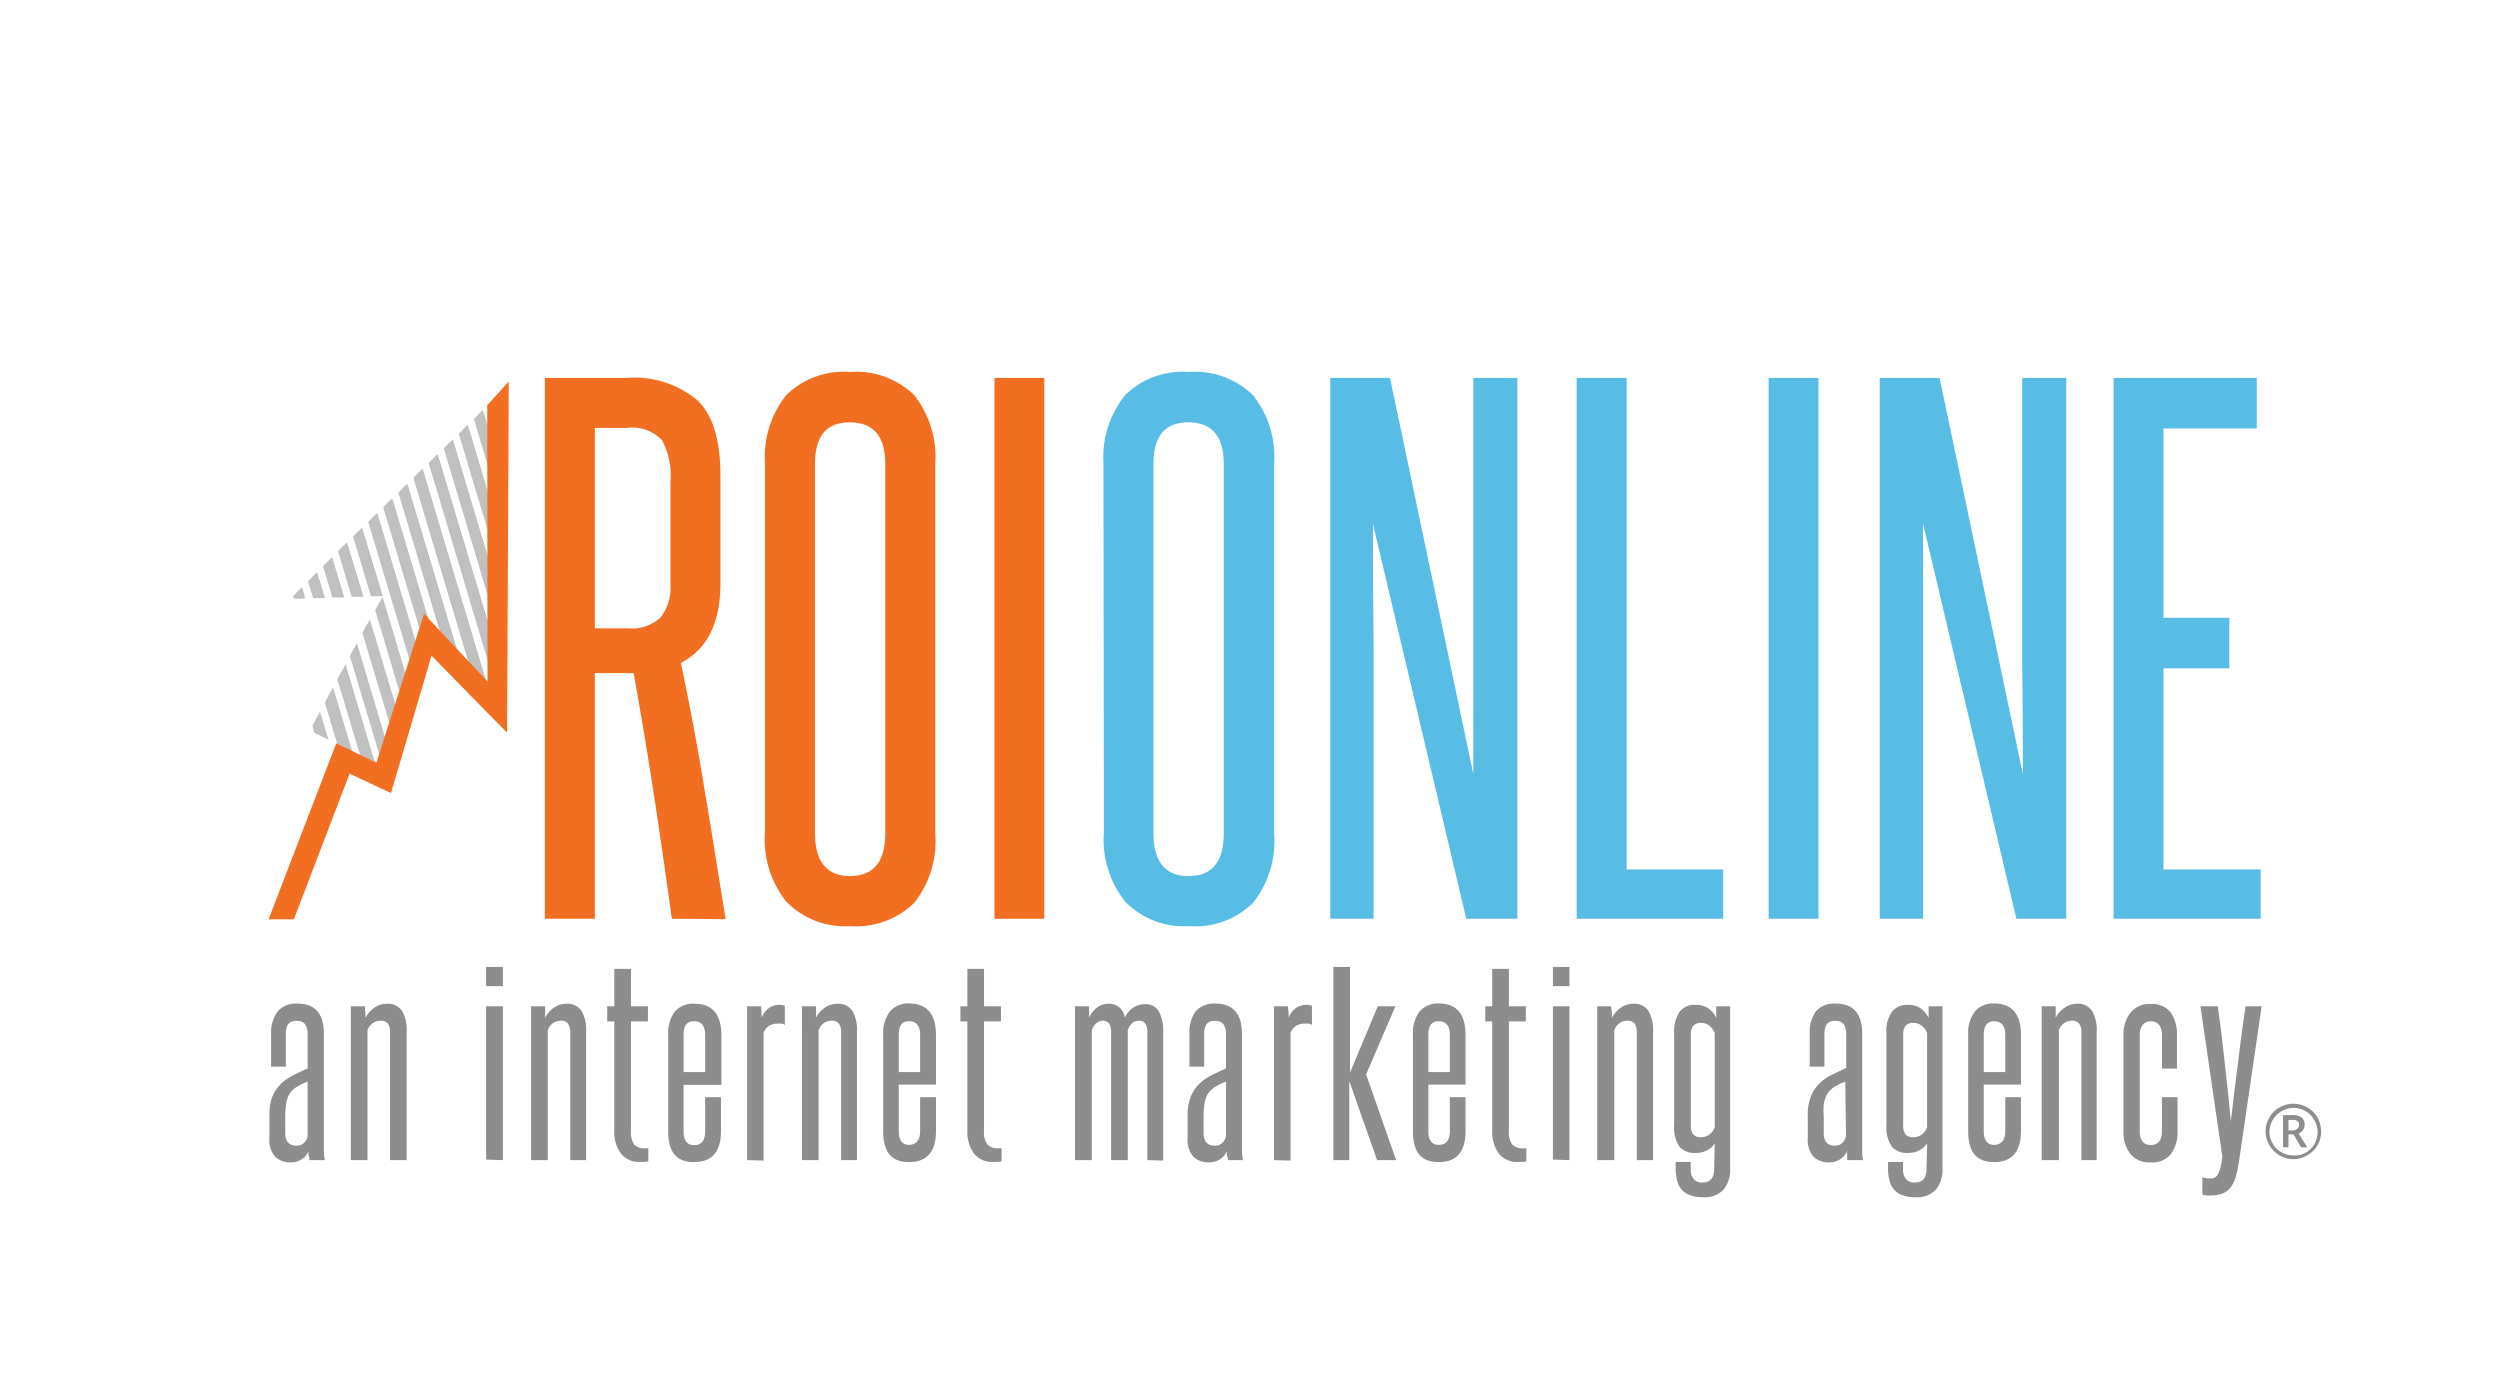 <svg class="roi-online-logo" aria-labelledby="roi-online-title" xmlns="http://www.w3.org/2000/svg" viewBox="0 0 180 100"><style>.roi-online-logo .cls-1{fill:#f26f21;}.roi-online-logo .cls-2{fill:#58bde5;}.roi-online-logo .cls-3{fill:#8d8d8d;}.roi-online-logo .cls-4{fill:silver;}</style><title id="roi-online-title">ROI Online</title><path class="cls-1" d="M48.37,66.15q-.61-4.49-1.28-8.87t-1.47-8.82a2.27,2.27,0,0,1-.42,0H42.83V66.15h-3.6V27.21h5.9a7.09,7.09,0,0,1,5.06,1.59c1.12,1.05,1.68,2.86,1.68,5.41V42q0,4.26-2.85,5.73Q50,52.33,50.75,57c.53,3.1,1,6.15,1.5,9.18Zm-.1-31.46a5.33,5.33,0,0,0-.61-3,2.93,2.93,0,0,0-2.51-.88H42.83V45.24H45.2a3.06,3.06,0,0,0,2.36-.78A3.56,3.56,0,0,0,48.27,42Z"/><path class="cls-1" d="M55.08,33.41a7.17,7.17,0,0,1,1.52-4.95,5.91,5.91,0,0,1,4.59-1.68,6,6,0,0,1,4.64,1.68,7.22,7.22,0,0,1,1.51,4.95V60a7.22,7.22,0,0,1-1.51,5,6,6,0,0,1-4.64,1.68A5.87,5.87,0,0,1,56.6,64.9a7.17,7.17,0,0,1-1.52-5Zm8.66,0c0-2-.85-3-2.55-3s-2.51,1-2.51,3V60c0,2,.84,3.08,2.51,3.08s2.55-1,2.55-3.08Z"/><path class="cls-1" d="M71.6,66.15V27.21h3.59V66.15Z"/><path class="cls-2" d="M79.45,33.41A7.17,7.17,0,0,1,81,28.46a5.91,5.91,0,0,1,4.59-1.68,6,6,0,0,1,4.63,1.68,7.17,7.17,0,0,1,1.52,4.95V60a7.17,7.17,0,0,1-1.52,5,5.92,5.92,0,0,1-4.63,1.68A5.87,5.87,0,0,1,81,64.9a7.17,7.17,0,0,1-1.52-5Zm8.66,0c0-2-.85-3-2.55-3s-2.51,1-2.51,3V60c0,2,.83,3.08,2.51,3.08s2.55-1,2.55-3.08Z"/><path class="cls-2" d="M105.57,66.15,98.85,37.71q0,4.36.05,8.64v19.8H95.78V27.21h4.3l6,28.53c0-2.68,0-5.32,0-7.92V27.21h3.17V66.15Z"/><path class="cls-2" d="M113.52,66.15V27.21h3.6V62.6h6.95v3.55Z"/><path class="cls-2" d="M127.34,66.15V27.21h3.59V66.15Z"/><path class="cls-2" d="M145.18,66.15l-6.72-28.44q0,4.36,0,8.64v19.8h-3.12V27.21h4.31l6,28.53q0-4-.05-7.92V27.21h3.17V66.15Z"/><path class="cls-2" d="M152.18,66.15V27.21h10.31v3.64h-6.72V44.48h4.74v3.64h-4.74V62.6h7v3.55Z"/><path class="cls-3" d="M22.28,83.53c0-.1,0-.2-.05-.3s0-.23,0-.36a1.38,1.38,0,0,1-1.28.82,1.54,1.54,0,0,1-1.14-.41,1.81,1.81,0,0,1-.41-1.34V80.31A3.75,3.75,0,0,1,19.59,79a2.72,2.72,0,0,1,.6-.92,3.38,3.38,0,0,1,.88-.64q.49-.25,1.08-.51V74.48a1.3,1.3,0,0,0-.17-.72.69.69,0,0,0-.62-.25.69.69,0,0,0-.63.25,1.4,1.4,0,0,0-.15.72V76.8H19.52V74.46A2.58,2.58,0,0,1,20,72.81a1.74,1.74,0,0,1,1.43-.55c1.26,0,1.89.73,1.89,2.18v7.82c0,.26,0,.51,0,.73a3,3,0,0,0,.07.54Zm-.13-5.65a4,4,0,0,0-.85.42,1.61,1.61,0,0,0-.49.52,2,2,0,0,0-.21.69,5.84,5.84,0,0,0-.06.89v1.18c0,.61.28.91.82.91a.77.77,0,0,0,.48-.16.87.87,0,0,0,.31-.54Z"/><path class="cls-3" d="M28.08,83.53V74.39a1.17,1.17,0,0,0-.15-.69.65.65,0,0,0-.54-.21,1,1,0,0,0-.53.16,1.09,1.09,0,0,0-.4.52v9.36h-1.2V72.45h1a5.92,5.92,0,0,1,.05.84,2.12,2.12,0,0,1,.65-.74,1.6,1.6,0,0,1,.9-.28,1.23,1.23,0,0,1,1.08.5,2.79,2.79,0,0,1,.34,1.54v9.22Z"/><path class="cls-3" d="M35,71V69.62h1.21V71Zm0,12.49V72.45h1.21V83.53Z"/><path class="cls-3" d="M41.06,83.53V74.39a1.16,1.16,0,0,0-.16-.69.62.62,0,0,0-.54-.21,1,1,0,0,0-.52.16,1,1,0,0,0-.4.52v9.36h-1.2V72.45h1a7.89,7.89,0,0,1,0,.84,2,2,0,0,1,.64-.74,1.6,1.6,0,0,1,.91-.28,1.21,1.21,0,0,1,1.07.5,2.7,2.7,0,0,1,.34,1.54v9.22Z"/><path class="cls-3" d="M46.68,83.6a.7.7,0,0,1-.25.06l-.31,0a1.67,1.67,0,0,1-1.42-.61,2.62,2.62,0,0,1-.47-1.68V73.54h-.51V72.45h.51V69.76h1.2v2.69h1.22v1.09H45.43V81.4a1.57,1.57,0,0,0,.23,1,1,1,0,0,0,.8.28h.11l.11,0Z"/><path class="cls-3" d="M50.77,79h1.14v2.43c0,1.5-.65,2.24-1.94,2.24s-1.86-.74-1.86-2.24v-6.9a2.59,2.59,0,0,1,.48-1.7A1.71,1.71,0,0,1,50,72.27c1.29,0,1.94.76,1.94,2.28v3.56H49.22v3.34q0,1,.75,1c.54,0,.8-.33.8-1Zm0-4.47c0-.66-.26-1-.8-1s-.75.33-.75,1v2.66h1.55Z"/><path class="cls-3" d="M53.79,83.53V72.45h1a7.65,7.65,0,0,1,.05.81,1.61,1.61,0,0,1,.55-.7,1.32,1.32,0,0,1,.75-.21.94.94,0,0,1,.37.07V73.8a.44.44,0,0,0-.24-.1l-.3,0a1.23,1.23,0,0,0-.55.13,1,1,0,0,0-.44.53v9.2Z"/><path class="cls-3" d="M60.56,83.53V74.39a1.09,1.09,0,0,0-.16-.69.62.62,0,0,0-.54-.21,1,1,0,0,0-.52.16,1,1,0,0,0-.4.52v9.36h-1.2V72.45h1a5.92,5.92,0,0,1,0,.84,2,2,0,0,1,.65-.74,1.57,1.57,0,0,1,.9-.28,1.2,1.2,0,0,1,1.07.5,2.7,2.7,0,0,1,.34,1.54v9.22Z"/><path class="cls-3" d="M66.25,79h1.14v2.43c0,1.5-.65,2.24-1.94,2.24s-1.86-.74-1.86-2.24v-6.9a2.59,2.59,0,0,1,.48-1.7,1.71,1.71,0,0,1,1.38-.58c1.29,0,1.94.76,1.94,2.28v3.56H64.71v3.34c0,.66.24,1,.74,1s.8-.33.8-1Zm0-4.47c0-.66-.26-1-.8-1s-.74.33-.74,1v2.66h1.54Z"/><path class="cls-3" d="M72.11,83.6a.77.77,0,0,1-.26.06l-.3,0a1.68,1.68,0,0,1-1.43-.61,2.69,2.69,0,0,1-.47-1.68V73.54h-.5V72.45h.5V69.76h1.2v2.69h1.22v1.09H70.85V81.4a1.5,1.5,0,0,0,.24,1,1,1,0,0,0,.79.28H72l.12,0Z"/><path class="cls-3" d="M82.61,83.53V74.31c0-.54-.21-.82-.61-.82a.74.74,0,0,0-.46.16,1.24,1.24,0,0,0-.34.52v9.36H80V74.31c0-.54-.2-.82-.6-.82a.68.68,0,0,0-.44.16,1.16,1.16,0,0,0-.35.52v9.36H77.4V72.45h1a5.78,5.78,0,0,1,0,.83,2,2,0,0,1,.59-.74,1.37,1.37,0,0,1,.82-.27,1.11,1.11,0,0,1,1.17,1,1.9,1.9,0,0,1,.6-.71,1.52,1.52,0,0,1,.85-.26,1.08,1.08,0,0,1,1,.51,2.94,2.94,0,0,1,.32,1.52v9.23Z"/><path class="cls-3" d="M88.41,83.53c0-.1,0-.2-.06-.3s0-.23,0-.36a1.38,1.38,0,0,1-1.29.82,1.54,1.54,0,0,1-1.14-.41,1.81,1.81,0,0,1-.41-1.34V80.31A3.53,3.53,0,0,1,85.72,79a2.56,2.56,0,0,1,.59-.92,3.38,3.38,0,0,1,.88-.64q.5-.25,1.08-.51V74.48a1.3,1.3,0,0,0-.17-.72.69.69,0,0,0-.62-.25.66.66,0,0,0-.62.25,1.3,1.3,0,0,0-.16.72V76.8H85.64V74.46a2.58,2.58,0,0,1,.45-1.65,1.74,1.74,0,0,1,1.43-.55c1.26,0,1.9.73,1.9,2.18v7.82c0,.26,0,.51,0,.73a4.27,4.27,0,0,0,.07.54Zm-.14-5.65a4,4,0,0,0-.85.42,1.72,1.72,0,0,0-.49.52,2,2,0,0,0-.21.69,5.84,5.84,0,0,0-.06.89v1.18c0,.61.28.91.82.91a.75.75,0,0,0,.48-.16.87.87,0,0,0,.31-.54Z"/><path class="cls-3" d="M91.73,83.53V72.45h1a5.68,5.68,0,0,1,.05.81,1.69,1.69,0,0,1,.55-.7,1.38,1.38,0,0,1,.76-.21.94.94,0,0,1,.37.07V73.8a.44.44,0,0,0-.25-.1l-.29,0a1.2,1.2,0,0,0-.55.13,1.05,1.05,0,0,0-.45.53v9.2Z"/><path class="cls-3" d="M99.15,83.53l-2-5.69v5.69H96V69.62H97.2v7.61l2-4.78h1.27l-2.11,4.91,2.16,6.17Z"/><path class="cls-3" d="M104.39,79h1.13v2.43c0,1.5-.64,2.24-1.93,2.24s-1.86-.74-1.86-2.24v-6.9a2.59,2.59,0,0,1,.48-1.7,1.71,1.71,0,0,1,1.38-.58c1.29,0,1.93.76,1.93,2.28v3.56h-2.68v3.34q0,1,.75,1c.53,0,.8-.33.8-1Zm0-4.47c0-.66-.27-1-.8-1s-.75.33-.75,1v2.66h1.55Z"/><path class="cls-3" d="M109.9,83.6a.77.77,0,0,1-.26.06l-.3,0a1.68,1.68,0,0,1-1.43-.61,2.69,2.69,0,0,1-.47-1.68V73.54h-.5V72.45h.5V69.76h1.2v2.69h1.22v1.09h-1.22V81.4a1.5,1.5,0,0,0,.24,1,1,1,0,0,0,.79.28h.11l.12,0Z"/><path class="cls-3" d="M111.81,71V69.62H113V71Zm0,12.49V72.45H113V83.53Z"/><path class="cls-3" d="M117.85,83.53V74.39a1.17,1.17,0,0,0-.15-.69.65.65,0,0,0-.54-.21,1,1,0,0,0-.53.16,1.09,1.09,0,0,0-.4.52v9.36H115V72.45h1a5.93,5.93,0,0,1,.06.84,2,2,0,0,1,.64-.74,1.6,1.6,0,0,1,.9-.28,1.23,1.23,0,0,1,1.08.5,2.79,2.79,0,0,1,.34,1.54v9.22Z"/><path class="cls-3" d="M123.46,82.31a1.29,1.29,0,0,1-.55.51,1.64,1.64,0,0,1-.81.19,1.44,1.44,0,0,1-1.19-.46,2.52,2.52,0,0,1-.37-1.56V74.42a2.55,2.55,0,0,1,.39-1.57,1.34,1.34,0,0,1,1.14-.5,1.6,1.6,0,0,1,.91.24,1.79,1.79,0,0,1,.59.7v-.43l0-.41h1V84.1a2.28,2.28,0,0,1-.48,1.56,1.86,1.86,0,0,1-1.48.54,2.55,2.55,0,0,1-.93-.15,1.35,1.35,0,0,1-.61-.41,1.59,1.59,0,0,1-.32-.65,3.41,3.41,0,0,1-.1-.89v-.44h1.08v.5a1.11,1.11,0,0,0,.21.73.78.78,0,0,0,.65.25c.55,0,.83-.32.83-1Zm0-7.92a1.15,1.15,0,0,0-.4-.55.9.9,0,0,0-.56-.19.71.71,0,0,0-.61.23,1.08,1.08,0,0,0-.15.61V81a1.06,1.06,0,0,0,.16.67.73.73,0,0,0,.6.21,1,1,0,0,0,.56-.18,1.07,1.07,0,0,0,.4-.54Z"/><path class="cls-3" d="M133,83.53a1.57,1.57,0,0,1,0-.3,2.06,2.06,0,0,1,0-.36,1.38,1.38,0,0,1-1.29.82,1.54,1.54,0,0,1-1.14-.41,1.85,1.85,0,0,1-.41-1.34V80.31a3.53,3.53,0,0,1,.22-1.35,2.56,2.56,0,0,1,.59-.92,3.38,3.38,0,0,1,.88-.64l1.08-.51V74.48a1.3,1.3,0,0,0-.17-.72.67.67,0,0,0-.62-.25.66.66,0,0,0-.62.25,1.3,1.3,0,0,0-.16.72V76.8h-1.06V74.46a2.58,2.58,0,0,1,.45-1.65,1.74,1.74,0,0,1,1.43-.55c1.27,0,1.9.73,1.9,2.18v7.82c0,.26,0,.51,0,.73a2.29,2.29,0,0,0,.07.54Zm-.14-5.65a4,4,0,0,0-.85.42,1.57,1.57,0,0,0-.48.52,2,2,0,0,0-.22.69,6,6,0,0,0,0,.89v1.18c0,.61.27.91.81.91a.75.75,0,0,0,.48-.16.87.87,0,0,0,.31-.54Z"/><path class="cls-3" d="M138.75,82.31a1.29,1.29,0,0,1-.55.51,1.67,1.67,0,0,1-.81.19,1.44,1.44,0,0,1-1.19-.46,2.51,2.51,0,0,1-.38-1.56V74.42a2.48,2.48,0,0,1,.4-1.57,1.34,1.34,0,0,1,1.14-.5,1.6,1.6,0,0,1,.91.24,1.79,1.79,0,0,1,.59.7v-.43l0-.41h1V84.1a2.28,2.28,0,0,1-.48,1.56,1.86,1.86,0,0,1-1.48.54,2.52,2.52,0,0,1-.93-.15,1.35,1.35,0,0,1-.61-.41,1.59,1.59,0,0,1-.32-.65,3.41,3.41,0,0,1-.1-.89v-.44h1.08v.5a1.11,1.11,0,0,0,.21.73.78.78,0,0,0,.65.25c.55,0,.83-.32.83-1Zm0-7.92a1.15,1.15,0,0,0-.4-.55.91.91,0,0,0-.57-.19.69.69,0,0,0-.6.23,1.08,1.08,0,0,0-.15.61V81a1.06,1.06,0,0,0,.16.67.72.72,0,0,0,.59.21,1,1,0,0,0,.57-.18,1.07,1.07,0,0,0,.4-.54Z"/><path class="cls-3" d="M144.38,79h1.13v2.43c0,1.5-.65,2.24-1.94,2.24s-1.86-.74-1.86-2.24v-6.9a2.59,2.59,0,0,1,.48-1.7,1.71,1.71,0,0,1,1.38-.58c1.29,0,1.94.76,1.94,2.28v3.56h-2.68v3.34c0,.66.25,1,.74,1s.81-.33.81-1Zm0-4.47q0-1-.81-1c-.49,0-.74.33-.74,1v2.66h1.55Z"/><path class="cls-3" d="M149.86,83.53V74.39a1.09,1.09,0,0,0-.16-.69.62.62,0,0,0-.54-.21,1,1,0,0,0-.52.16,1,1,0,0,0-.4.52v9.36H147V72.45h1a5.92,5.92,0,0,1,0,.84,2,2,0,0,1,.65-.74,1.57,1.57,0,0,1,.9-.28,1.2,1.2,0,0,1,1.07.5,2.7,2.7,0,0,1,.34,1.54v9.22Z"/><path class="cls-3" d="M155.66,79h1.12v2.47a2.57,2.57,0,0,1-.47,1.61,1.68,1.68,0,0,1-1.45.61,1.74,1.74,0,0,1-1.48-.62,2.51,2.51,0,0,1-.49-1.63V74.58a2.59,2.59,0,0,1,.49-1.65,1.73,1.73,0,0,1,1.48-.64,1.67,1.67,0,0,1,1.44.62,2.79,2.79,0,0,1,.44,1.64v2.39h-1.08V74.53a1.22,1.22,0,0,0-.2-.73.71.71,0,0,0-.6-.26.69.69,0,0,0-.6.27,1.18,1.18,0,0,0-.2.74v6.89c0,.66.27,1,.8,1s.8-.33.8-1Z"/><path class="cls-3" d="M158.57,84.77a2,2,0,0,0,.59.08.56.56,0,0,0,.53-.3,2.49,2.49,0,0,0,.25-.82l.07-.45-1.58-10.83h1.25c.06.42.12.89.19,1.4s.12,1,.19,1.59l.18,1.64c.06.54.11,1,.17,1.54s.09.91.13,1.29.06.67.08.88c0-.21.06-.51.1-.88s.09-.81.15-1.28.12-1,.19-1.54l.21-1.65q.1-.82.21-1.59c.07-.51.14-1,.21-1.4h1.15L161.2,83.67a9.49,9.49,0,0,1-.21,1,2.31,2.31,0,0,1-.34.76,1.4,1.4,0,0,1-.57.48,2.18,2.18,0,0,1-.87.16,2,2,0,0,1-.34,0l-.3-.06Z"/><polygon class="cls-4" points="25.19 47.23 27.37 54.52 27.63 53.77 25.5 46.66 25.19 47.23"/><polygon class="cls-4" points="26.09 45.56 28.12 52.34 28.38 51.6 26.4 44.99 26.26 45.24 26.09 45.56"/><polygon class="cls-4" points="24.29 48.91 25.92 54.35 26.48 54.63 24.6 48.33 24.29 48.91"/><polygon class="cls-4" points="27.59 36.52 30.46 46.12 31.16 46.84 27.96 36.15 27.59 36.52"/><polygon class="cls-4" points="26.51 37.57 29.63 48 29.88 47.26 26.88 37.21 26.51 37.57"/><polygon class="cls-4" points="23.39 50.58 24.28 53.56 24.84 53.83 23.7 50.01 23.39 50.58"/><polygon class="cls-4" points="25.79 38.27 25.42 38.63 26.71 42.93 27.18 42.92 25.79 38.27"/><polygon class="cls-4" points="28.87 50.17 29.13 49.43 27.32 43.37 27.01 43.93 28.87 50.17"/><polygon class="cls-4" points="25.32 42.98 25.8 42.96 24.71 39.32 24.66 39.37 24.34 39.69 25.32 42.98"/><polygon class="cls-4" points="28.68 35.46 32.49 48.22 33.19 48.94 29.05 35.1 28.68 35.46"/><polygon class="cls-4" points="23.26 40.77 23.93 43.02 24.41 43.01 23.63 40.4 23.26 40.77"/><polygon class="cls-4" points="21.1 42.92 21.16 43.11 21.63 43.1 21.47 42.55 21.1 42.92"/><polygon class="cls-4" points="22.49 52.26 22.64 52.77 23.2 53.04 22.8 51.69 22.49 52.26"/><polygon class="cls-4" points="22.18 41.85 22.55 43.07 23.02 43.05 22.55 41.48 22.18 41.85"/><polygon class="cls-4" points="33.03 31.22 35.36 39 35.37 37.41 33.41 30.86 33.03 31.22"/><polygon class="cls-4" points="35.2 29.1 35.38 29.69 35.38 28.93 35.2 29.1"/><polygon class="cls-4" points="34.12 30.16 35.37 34.35 35.38 32.75 34.49 29.8 34.12 30.16"/><polygon class="cls-4" points="31.95 32.27 35.35 43.66 35.36 42.06 32.32 31.91 31.95 32.27"/><polygon class="cls-4" points="29.76 34.4 34.52 50.32 35.25 51.07 30.15 34.02 29.76 34.4"/><polygon class="cls-4" points="30.86 33.33 35.34 48.31 35.35 46.72 31.23 32.97 30.86 33.33"/><polygon class="cls-4" points="25.39 46.88 27.57 54.17 27.82 53.42 25.7 46.31 25.39 46.88"/><polygon class="cls-4" points="26.32 45.17 28.35 51.95 28.61 51.21 26.63 44.6 26.49 44.85 26.32 45.17"/><polygon class="cls-4" points="24.57 48.4 26.48 54.8 27.04 55.07 24.88 47.83 24.57 48.4"/><polygon class="cls-4" points="27.87 36.23 30.74 45.84 31.44 46.56 28.24 35.87 27.87 36.23"/><polygon class="cls-4" points="26.78 37.29 29.9 47.72 30.16 46.97 27.16 36.93 26.78 37.29"/><polygon class="cls-4" points="23.67 50.07 24.82 53.93 25.39 54.2 23.98 49.49 23.67 50.07"/><polygon class="cls-4" points="26.07 37.99 25.7 38.35 26.99 42.65 27.46 42.64 26.07 37.99"/><polygon class="cls-4" points="29.1 49.78 29.36 49.03 27.55 42.98 27.24 43.53 29.1 49.78"/><polygon class="cls-4" points="25.6 42.7 26.07 42.68 24.98 39.04 24.94 39.09 24.61 39.41 25.6 42.7"/><polygon class="cls-4" points="28.95 35.18 32.77 47.94 33.47 48.66 29.32 34.82 28.95 35.18"/><polygon class="cls-4" points="23.54 40.49 24.21 42.74 24.68 42.73 23.91 40.12 23.54 40.49"/><polygon class="cls-4" points="21.38 42.64 21.43 42.83 21.91 42.82 21.75 42.27 21.38 42.64"/><polygon class="cls-4" points="22.73 51.82 23.09 52.98 23.65 53.26 23.04 51.24 22.73 51.82"/><polygon class="cls-4" points="22.46 41.56 22.82 42.79 23.3 42.77 22.83 41.2 22.46 41.56"/><polygon class="cls-4" points="33.31 30.93 35.64 38.72 35.64 37.13 33.68 30.57 33.31 30.93"/><polygon class="cls-4" points="35.48 28.82 35.66 29.41 35.66 28.65 35.48 28.82"/><polygon class="cls-4" points="34.4 29.88 35.65 34.07 35.65 32.47 34.77 29.52 34.4 29.88"/><polygon class="cls-4" points="32.23 31.99 35.63 43.38 35.63 41.78 32.6 31.63 32.23 31.99"/><polygon class="cls-4" points="30.04 34.12 34.8 50.03 35.52 50.78 30.43 33.74 30.04 34.12"/><polygon class="cls-4" points="31.14 33.05 35.62 48.03 35.63 46.44 31.51 32.69 31.14 33.05"/><polygon class="cls-4" points="27.93 36.51 30.8 46.11 31.5 46.83 28.3 36.15 27.93 36.51"/><polygon class="cls-4" points="26.85 37.56 29.96 47.99 30.22 47.25 27.22 37.2 26.85 37.56"/><polygon class="cls-4" points="26.13 38.26 25.76 38.62 27.05 42.92 27.56 42.92 26.13 38.26"/><polygon class="cls-4" points="25.66 42.97 26.17 42.97 25.05 39.32 25 39.36 24.68 39.68 25.66 42.97"/><polygon class="cls-4" points="29.02 35.45 32.83 48.21 33.53 48.93 29.39 35.09 29.02 35.45"/><polygon class="cls-4" points="23.6 40.76 24.27 43.02 24.79 43.02 23.97 40.39 23.6 40.76"/><polygon class="cls-4" points="21.43 42.83 21.5 43.1 21.97 43.09 21.89 42.74 21.43 42.83"/><polygon class="cls-4" points="22.52 41.84 22.89 43.06 23.4 43.06 22.89 41.47 22.52 41.84"/><polygon class="cls-4" points="33.37 31.21 35.7 38.99 35.7 37.4 33.74 30.85 33.37 31.21"/><polygon class="cls-4" points="35.54 29.09 35.72 29.68 35.72 28.92 35.54 29.09"/><polygon class="cls-4" points="34.46 30.15 35.71 34.34 35.71 32.74 34.83 29.79 34.46 30.15"/><polygon class="cls-4" points="32.29 32.27 35.69 43.65 35.7 42.06 32.66 31.9 32.29 32.27"/><polygon class="cls-4" points="30.1 34.39 34.86 50.31 35.59 51.06 30.49 34.02 30.1 34.39"/><polygon class="cls-4" points="31.2 33.32 35.68 48.31 35.69 46.71 31.57 32.96 31.2 33.32"/><polygon class="cls-1" points="25.17 55.7 28.15 57.1 31.07 47.21 36.51 52.76 36.63 27.47 35.08 29.18 35.1 49.07 30.53 44.19 27.1 54.91 24.21 53.52 19.34 66.19 21.16 66.19 25.17 55.7"/><path class="cls-3" d="M163.12,81.47a1.94,1.94,0,0,1,.27-1,1.83,1.83,0,0,1,.73-.73,2,2,0,0,1,1-.27,2,2,0,0,1,1,.26,2,2,0,0,1,.74.73,2.07,2.07,0,0,1,.26,1,1.93,1.93,0,0,1-1,1.72,1.88,1.88,0,0,1-1,.28,1.91,1.91,0,0,1-1-.28,1.94,1.94,0,0,1-.72-.73A2,2,0,0,1,163.12,81.47Zm.28,0a1.7,1.7,0,0,0,.23.86,1.59,1.59,0,0,0,.63.63,1.73,1.73,0,0,0,.86.23A1.67,1.67,0,0,0,166,83a1.63,1.63,0,0,0,.63-.62,1.65,1.65,0,0,0,.24-.87,1.61,1.61,0,0,0-.24-.85A1.63,1.63,0,0,0,166,80a1.72,1.72,0,0,0-1.72,0,1.78,1.78,0,0,0-.63.62A1.7,1.7,0,0,0,163.4,81.47Zm2.53-.48a.64.64,0,0,1-.12.38.69.69,0,0,1-.31.24l.63,1h-.45l-.55-.94h-.36v.94h-.39V80.29h.69a1,1,0,0,1,.65.17A.65.65,0,0,1,165.93,81Zm-1.16.4h.29a.51.51,0,0,0,.34-.11.34.34,0,0,0,.13-.28.33.33,0,0,0-.11-.28.6.6,0,0,0-.36-.09h-.29Z"/></svg>